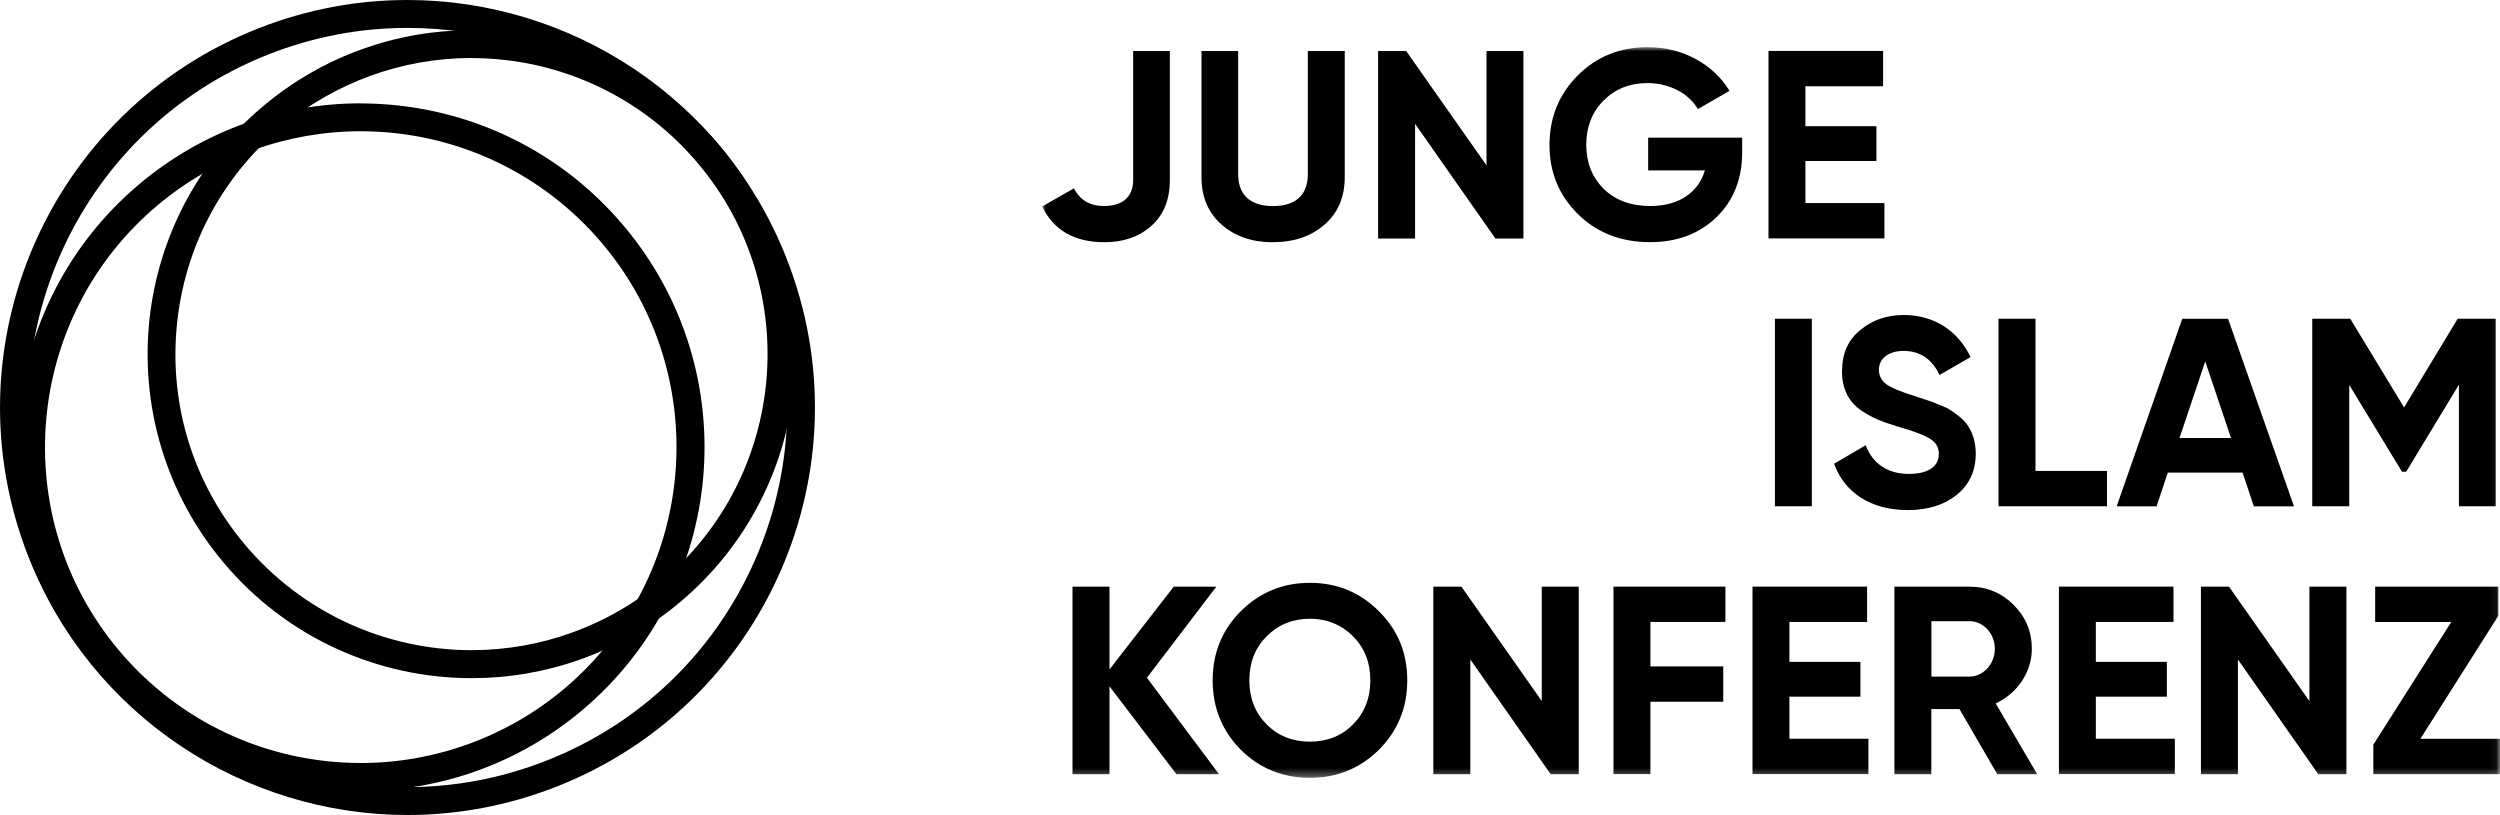 <?xml version="1.0" encoding="UTF-8"?>
<svg id="Ebene_1" data-name="Ebene 1" xmlns="http://www.w3.org/2000/svg" xmlns:xlink="http://www.w3.org/1999/xlink" viewBox="0 0 300 97.8">
  <defs>
    <style>
      .cls-1 {
        mask: url(#mask);
      }

      .cls-2 {
        fill: #fff;
      }

      .cls-2, .cls-3 {
        fill-rule: evenodd;
        stroke-width: 0px;
      }
    </style>
    <mask id="mask" x="125.05" y="5.66" width="174.95" height="87.68" maskUnits="userSpaceOnUse">
      <g id="mask-2">
        <polygon id="path-1" class="cls-2" points="300 93.35 300 5.66 125.05 5.66 125.05 93.35 300 93.35"/>
      </g>
    </mask>
  </defs>
  <g id="Home">
    <g id="Logo-Stacked">
      <g>
        <path id="Fill-1" class="cls-3" d="M94.39,31.01C86.82,11.76,68.4,0,48.89,0v3.35c18.85,0,35.49,11.34,42.39,28.89,4.45,11.32,4.23,23.7-.63,34.85-4.86,11.15-13.77,19.74-25.09,24.19-5.35,2.1-10.95,3.17-16.64,3.17-18.85,0-35.49-11.34-42.39-28.89C-2.67,42.19,8.87,15.7,32.24,6.52c5.35-2.1,10.95-3.17,16.65-3.17V0s0,0,0,0c-5.95,0-12,1.09-17.87,3.4C5.89,13.28-6.47,41.65,3.4,66.78c7.57,19.26,26,31.02,45.51,31.02,5.95,0,12-1.1,17.87-3.4,25.13-9.88,37.49-38.25,27.61-63.38Z"/>
        <path id="Fill-4" class="cls-3" d="M56.57,3.62v3.35c10.54,0,20.47,4.63,27.24,12.69,12.59,15.01,10.63,37.46-4.38,50.05-6.39,5.36-14.49,8.31-22.82,8.31-10.54,0-20.47-4.63-27.24-12.69-6.1-7.27-9.01-16.48-8.18-25.94.83-9.45,5.29-18.02,12.56-24.12,6.39-5.36,14.49-8.31,22.82-8.31v-3.35ZM56.57,3.62c-8.82,0-17.69,2.99-24.97,9.1-16.45,13.8-18.59,38.32-4.79,54.77,7.69,9.16,18.71,13.89,29.8,13.89,8.82,0,17.69-2.99,24.97-9.1,16.45-13.8,18.59-38.33,4.79-54.77-7.69-9.17-18.71-13.89-29.8-13.89Z"/>
        <path id="Fill-6" class="cls-3" d="M43.27,12.4v3.35c11.25,0,21.84,4.94,29.06,13.54,13.43,16.01,11.34,39.97-4.67,53.4-6.82,5.72-15.46,8.87-24.35,8.87-11.25,0-21.84-4.93-29.06-13.54C.82,62.02,2.91,38.06,18.92,24.62c6.82-5.72,15.46-8.87,24.35-8.87v-3.35ZM43.27,12.4c-9.36,0-18.77,3.17-26.5,9.65C-.68,36.7-2.96,62.73,11.69,80.18c8.16,9.73,19.85,14.74,31.62,14.74,9.36,0,18.77-3.17,26.5-9.65,17.45-14.65,19.73-40.67,5.08-58.12-8.16-9.73-19.85-14.74-31.62-14.74Z"/>
        <g id="Group-10">
          <g class="cls-1">
            <path id="Fill-8" class="cls-3" d="M290.45,88.65l9.35-14.75v-3.5h-14.78v4.24h9.13l-9.35,14.72v3.54h15.2v-4.24h-9.55ZM277.12,84.12l-9.64-13.72h-3.37v22.5h4.44v-13.76l9.64,13.76h3.38v-22.5h-4.44v13.72ZM251.5,83.6h8.52v-4.18h-8.52v-4.79h9.32v-4.24h-13.75v22.5h13.91v-4.24h-9.48v-5.05ZM239.38,77.85c0-1.83-1.38-3.31-3.05-3.31h-4.56v6.65h4.56c1.67,0,3.05-1.51,3.05-3.34ZM239.48,84.41l4.98,8.49h-4.79l-4.53-7.81h-3.38v7.81h-4.43v-22.5h9c2.09,0,3.86.74,5.3,2.18,1.45,1.44,2.19,3.21,2.19,5.27,0,2.8-1.74,5.37-4.34,6.56ZM214.73,83.6h8.52v-4.18h-8.52v-4.79h9.32v-4.24h-13.75v22.5h13.91v-4.24h-9.48v-5.05ZM193.62,92.89h4.43v-8.68h8.74v-4.24h-8.74v-5.34h9v-4.24h-13.43v22.5ZM185.01,84.12l-9.64-13.72h-3.37v22.5h4.44v-13.76l9.64,13.76h3.37v-22.5h-4.44v13.72ZM164.44,81.64c0-2.15-.71-3.92-2.09-5.3-1.38-1.38-3.12-2.09-5.17-2.09s-3.79.71-5.17,2.09c-1.38,1.38-2.09,3.15-2.09,5.3s.71,3.92,2.09,5.3c1.38,1.38,3.12,2.06,5.17,2.06s3.79-.67,5.17-2.06c1.38-1.38,2.09-3.15,2.09-5.3ZM165.47,73.35c2.28,2.25,3.4,5.01,3.4,8.29s-1.12,6.04-3.4,8.33c-2.28,2.25-5.05,3.37-8.29,3.37s-6.01-1.12-8.29-3.37c-2.25-2.29-3.37-5.05-3.37-8.33s1.12-6.04,3.37-8.29,5.05-3.41,8.29-3.41,6.01,1.12,8.29,3.41ZM145.96,70.4h-5.11l-7.71,9.93v-9.93h-4.44v22.5h4.44v-10.54l8.03,10.54h5.11l-8.65-11.57,8.33-10.93ZM288.74,56.61l6.33-10.45v14.59h4.41v-22.5h-4.56l-6.43,10.64-6.46-10.64h-4.56v22.5h4.44v-14.56l6.33,10.42h.51ZM261.55,52.56h6.17l-3.09-9.19-3.09,9.19ZM258.79,60.76h-4.79l7.87-22.5h5.5l7.91,22.5h-4.82l-1.35-4.05h-8.97l-1.35,4.05ZM252.84,56.51h-8.58v-18.26h-4.44v22.5h13.02v-4.24ZM221.03,44.49c0,2.06.74,3.6,2.12,4.63,1.41,1,2.64,1.48,4.66,2.09,1.83.52,3.08,1,3.79,1.44.71.42,1.06,1.03,1.06,1.84,0,1.38-1.13,2.38-3.6,2.38s-4.31-1.16-5.18-3.44l-3.79,2.22c1.25,3.44,4.37,5.56,8.84,5.56,2.41,0,4.37-.61,5.88-1.83,1.51-1.22,2.28-2.86,2.28-4.95,0-1.29-.35-2.41-.84-3.18-.42-.77-1.45-1.57-2.12-1.99-.32-.23-.8-.45-1.41-.68-.61-.26-1.09-.45-1.44-.55l-1.54-.51c-1.67-.52-2.8-1-3.4-1.42-.58-.45-.87-1.03-.87-1.74,0-1.31,1.13-2.25,2.96-2.25,1.96,0,3.41.97,4.31,2.89l3.73-2.15c-1.54-3.19-4.4-5.05-8.03-5.05-2.02,0-3.79.61-5.24,1.83-1.45,1.19-2.15,2.83-2.15,4.85ZM212.99,60.75h4.43v-22.5h-4.43v22.5ZM226.13,24.37h-9.48v-5.05h8.52v-4.18h-8.52v-4.79h9.32v-4.24h-13.75v22.5h13.91v-4.24ZM197.78,20.45h6.81c-.81,2.67-3.12,4.27-6.56,4.27-2.32,0-4.18-.68-5.59-2.06-1.38-1.38-2.09-3.15-2.09-5.27s.68-3.92,2.06-5.3c1.38-1.41,3.15-2.12,5.3-2.12,2.67,0,4.98,1.29,6.04,3.12l3.79-2.19c-1.93-3.18-5.59-5.24-9.81-5.24-3.34,0-6.14,1.13-8.42,3.41-2.25,2.28-3.37,5.05-3.37,8.33s1.12,6.01,3.41,8.29c2.28,2.25,5.17,3.37,8.65,3.37,3.25,0,5.91-1,7.97-2.99,2.06-1.99,3.09-4.6,3.09-7.81v-1.74h-11.28v3.92ZM182.81,28.62V6.12h-4.43v13.72l-9.64-13.72h-3.37v22.5h4.44v-13.76l9.64,13.76h3.37ZM152.76,29.06c2.54,0,4.6-.71,6.2-2.12,1.61-1.41,2.41-3.31,2.41-5.69V6.12h-4.43v14.79c0,2.35-1.32,3.82-4.18,3.82s-4.18-1.48-4.18-3.82V6.12h-4.4v15.14c0,2.38.8,4.27,2.41,5.69,1.6,1.41,3.66,2.12,6.17,2.12ZM132.48,29.06c-3.54,0-6.01-1.41-7.43-4.28l3.83-2.18c.71,1.41,1.9,2.12,3.6,2.12,2.34,0,3.5-1.19,3.5-3.12V6.12h4.4v15.49c0,2.34-.74,4.18-2.22,5.5-1.48,1.32-3.37,1.96-5.69,1.96Z"/>
          </g>
        </g>
      </g>
    </g>
  </g>
</svg>